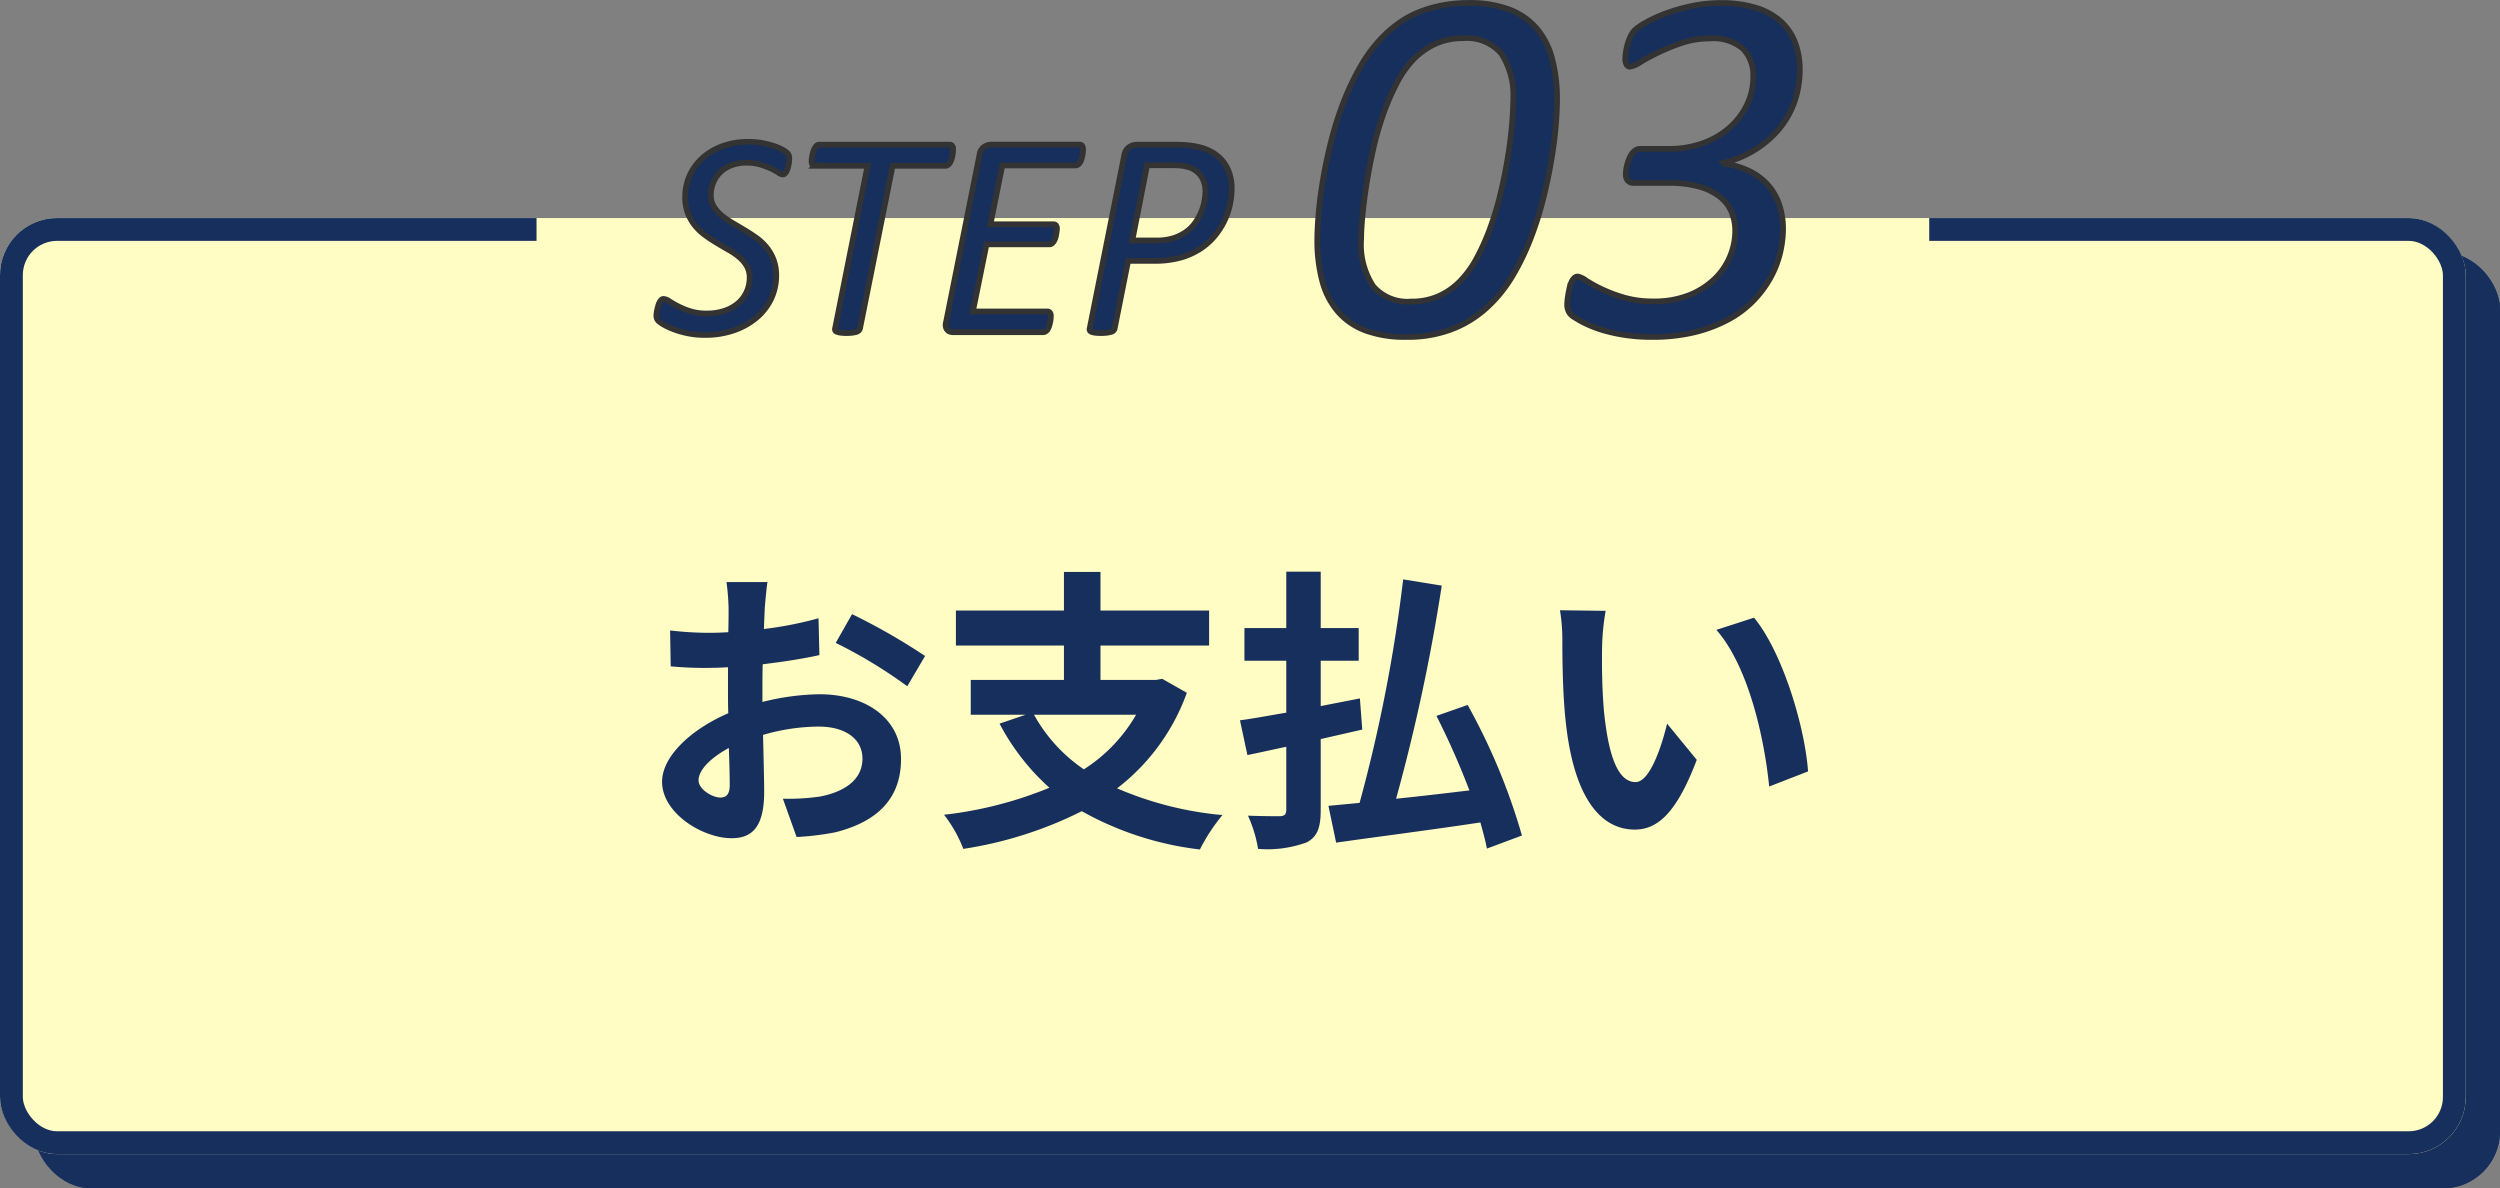 <svg xmlns="http://www.w3.org/2000/svg" width="219" height="104.1" viewBox="0 0 219 104.1">
  <rect x="0" y="0" width="219" height="104.1" fill="#808080" stroke="none"/>
  <g id="top_21" transform="translate(-8466 -3273.926)">
    <g id="長方形_488" data-name="長方形 488" transform="translate(8469 3296.026)" fill="#172f5d" stroke="#172f5d" stroke-width="2">
      <rect width="216" height="82" rx="5" stroke="none"/>
      <rect x="1" y="1" width="214" height="80" rx="4" fill="none"/>
    </g>
    <g id="長方形_489" data-name="長方形 489" transform="translate(8466 3293.026)" fill="#fffdc3" stroke="#172f5d" stroke-width="2">
      <rect width="216" height="82" rx="5" stroke="none"/>
      <rect x="1" y="1" width="214" height="80" rx="4" fill="none"/>
    </g>
    <path id="パス_380" data-name="パス 380" d="M-40.664-21.112h-3.588a20.925,20.925,0,0,1,.182,2.288c0,.442,0,1.2-.026,2.106-.52.026-1.04.052-1.508.052a28.831,28.831,0,0,1-3.588-.208l.052,3.146a31.876,31.876,0,0,0,3.64.13c.416,0,.884-.026,1.378-.052v2.184c0,.6,0,1.222.026,1.846-3.2,1.378-5.8,3.744-5.8,6.006,0,2.756,3.562,4.94,6.084,4.94,1.716,0,2.86-.858,2.86-4.082,0-.884-.052-2.912-.1-4.966a17.529,17.529,0,0,1,4.888-.728c2.262,0,3.822,1.04,3.822,2.808,0,1.9-1.664,2.938-3.77,3.328a20.02,20.02,0,0,1-3.2.182l1.2,3.354A23.806,23.806,0,0,0-34.71.806c4.134-1.04,5.746-3.354,5.746-6.422,0-3.588-3.146-5.668-7.15-5.668a21.544,21.544,0,0,0-4.992.676v-.962c0-.754,0-1.56.026-2.34,1.69-.208,3.484-.468,4.966-.806l-.078-3.224A31.842,31.842,0,0,1-40.976-17c.026-.65.052-1.274.078-1.846C-40.846-19.526-40.742-20.644-40.664-21.112Zm7.41,2.808-1.43,2.522a41.367,41.367,0,0,1,6.266,3.8l1.56-2.652A54.332,54.332,0,0,0-33.254-18.3ZM-46.7-3.744c0-.91,1.066-1.976,2.652-2.834.052,1.4.078,2.6.078,3.25,0,.884-.364,1.092-.832,1.092C-45.474-2.236-46.7-2.938-46.7-3.744ZM-8.372-9.49a13.893,13.893,0,0,1-4.576,4.784A13.935,13.935,0,0,1-17.316-9.49Zm2.288-3.146-.546.1h-4.862v-3.016h9.516v-3.068h-9.516V-22h-3.2v3.38h-9.464v3.068h9.464v3.016h-8.164V-9.49h4.81l-2.288.78a20.094,20.094,0,0,0,4.368,5.616,34.267,34.267,0,0,1-9.23,2.366,11.779,11.779,0,0,1,1.69,2.99A34.679,34.679,0,0,0-13.13-1.04,27.716,27.716,0,0,0-2.782,2.314,15.882,15.882,0,0,1-.806-.7a30.138,30.138,0,0,1-9.23-2.34,18.382,18.382,0,0,0,6.11-8.372ZM11.44-8.19l-.208-2.73c-1.144.234-2.288.442-3.432.676v-3.978h3.328v-2.86H7.8v-4.94H4.784v4.94H1.118v2.86H4.784v4.55C3.25-9.412,1.872-9.152.728-9l.65,3.042c1.04-.208,2.184-.468,3.406-.728V-1.17c0,.416-.156.546-.546.572C3.874-.6,2.6-.6,1.43-.65a11.642,11.642,0,0,1,.884,2.912A10,10,0,0,0,6.578,1.69C7.488,1.2,7.8.442,7.8-1.144V-7.358ZM25.428,1.092a54.27,54.27,0,0,0-4.758-11.44l-2.73.962A67.772,67.772,0,0,1,20.826-2.86c-2.184.26-4.368.52-6.422.728a163.923,163.923,0,0,0,4-18.668l-3.38-.546A134.614,134.614,0,0,1,11.206-1.768c-1.014.1-1.924.182-2.73.26l.676,3.224C12.584,1.222,17.29.624,21.788-.052c.234.832.442,1.612.572,2.288ZM32.76-18.59l-4-.052a15.8,15.8,0,0,1,.208,2.652c0,1.586.026,4.628.286,7.02C29.978-2,32.448.572,35.308.572c2.08,0,3.718-1.586,5.434-6.11l-2.6-3.172c-.494,2.08-1.534,5.122-2.756,5.122-1.638,0-2.418-2.574-2.782-6.318-.156-1.872-.182-3.822-.156-5.512A21.035,21.035,0,0,1,32.76-18.59Zm13,.6-3.3,1.066C45.292-13.7,46.67-7.384,47.086-3.2l3.406-1.326C50.206-8.5,48.23-15,45.76-17.992Z" transform="translate(8573.894 3346.026)" fill="#172f5d"/>
    <rect id="長方形_490" data-name="長方形 490" width="122" height="14" transform="translate(8513 3293.026)" fill="#fffdc3"/>
    <path id="パス_379" data-name="パス 379" d="M-39.242-15.184q0,.1-.013.235a2.379,2.379,0,0,1-.044.279q-.032.146-.076.3a1.424,1.424,0,0,1-.108.279.722.722,0,0,1-.146.2.265.265,0,0,1-.184.076.793.793,0,0,1-.387-.165,5.148,5.148,0,0,0-.635-.349,6.942,6.942,0,0,0-.92-.349,4.171,4.171,0,0,0-1.231-.165,3.624,3.624,0,0,0-1.358.235,2.833,2.833,0,0,0-.978.635,2.647,2.647,0,0,0-.59.908,2.892,2.892,0,0,0-.2,1.054,1.886,1.886,0,0,0,.248.978,3.041,3.041,0,0,0,.647.762,6.465,6.465,0,0,0,.914.647L-43.253-9q.533.317,1.054.679a4.7,4.7,0,0,1,.92.838,4.007,4.007,0,0,1,.647,1.092,3.81,3.81,0,0,1,.248,1.428,4.7,4.7,0,0,1-.444,2.025,4.919,4.919,0,0,1-1.263,1.65A6.174,6.174,0,0,1-44.066-.171a7.622,7.622,0,0,1-2.577.413A7.348,7.348,0,0,1-48.084.108a8.013,8.013,0,0,1-1.2-.33,6.133,6.133,0,0,1-.9-.406A2.594,2.594,0,0,1-50.718-1a.654.654,0,0,1-.165-.482,1.715,1.715,0,0,1,.019-.216q.019-.14.057-.3t.083-.324a1.5,1.5,0,0,1,.114-.292.881.881,0,0,1,.152-.216.269.269,0,0,1,.2-.083.987.987,0,0,1,.508.2A8.278,8.278,0,0,0-49-2.279a7.112,7.112,0,0,0,1.073.438,4.715,4.715,0,0,0,1.46.2,4.732,4.732,0,0,0,1.587-.248A3.489,3.489,0,0,0-43.7-2.558a2.907,2.907,0,0,0,.73-1,2.967,2.967,0,0,0,.254-1.219,1.986,1.986,0,0,0-.241-1,2.941,2.941,0,0,0-.635-.768,5.548,5.548,0,0,0-.908-.635q-.514-.292-1.041-.609t-1.035-.679a4.71,4.71,0,0,1-.9-.838,4.1,4.1,0,0,1-.641-1.092,3.848,3.848,0,0,1-.248-1.441,4.532,4.532,0,0,1,.394-1.879,4.629,4.629,0,0,1,1.117-1.536,5.292,5.292,0,0,1,1.752-1.041,6.576,6.576,0,0,1,2.3-.381,6.415,6.415,0,0,1,1.162.1,7.619,7.619,0,0,1,1,.248,4.7,4.7,0,0,1,.762.317,2.009,2.009,0,0,1,.432.286.746.746,0,0,1,.165.235A.77.77,0,0,1-39.242-15.184Zm14.346-.8q0,.076-.006.209a1.833,1.833,0,0,1-.038.286q-.032.152-.083.324a1.292,1.292,0,0,1-.127.3.738.738,0,0,1-.184.209.379.379,0,0,1-.235.083H-30.19L-33.046-.33a.4.4,0,0,1-.1.178.472.472,0,0,1-.2.121,2.107,2.107,0,0,1-.349.076,3.754,3.754,0,0,1-.533.032,3.484,3.484,0,0,1-.521-.032,1.588,1.588,0,0,1-.317-.076.268.268,0,0,1-.152-.121A.251.251,0,0,1-35.23-.33l2.844-14.244h-4.6a.251.251,0,0,1-.241-.114.659.659,0,0,1-.063-.317,1.622,1.622,0,0,1,.019-.222q.019-.133.051-.3a2.489,2.489,0,0,1,.083-.317,1.583,1.583,0,0,1,.127-.286.821.821,0,0,1,.171-.216.329.329,0,0,1,.222-.083h11.426a.235.235,0,0,1,.229.121A.7.7,0,0,1-24.9-15.983Zm11.388-.025q0,.063-.006.2a1.833,1.833,0,0,1-.038.286q-.032.152-.076.317a1.257,1.257,0,0,1-.121.3.711.711,0,0,1-.184.216.379.379,0,0,1-.235.083H-20.58l-1.041,5.154H-16.1a.267.267,0,0,1,.229.1.505.505,0,0,1,.076.3,1.548,1.548,0,0,1-.019.2q-.019.133-.044.292a1.962,1.962,0,0,1-.076.311,1.474,1.474,0,0,1-.121.273.729.729,0,0,1-.171.2.353.353,0,0,1-.229.083h-5.51l-1.193,5.878h6.538a.258.258,0,0,1,.209.1.5.5,0,0,1,.083.317q0,.076-.013.216a2.579,2.579,0,0,1-.044.292q-.032.152-.076.311a1.283,1.283,0,0,1-.121.292.638.638,0,0,1-.184.209A.4.4,0,0,1-17,0h-7.9a.858.858,0,0,1-.273-.044A.519.519,0,0,1-25.4-.2a.615.615,0,0,1-.133-.279.885.885,0,0,1,.025-.413l2.933-14.65a.979.979,0,0,1,.394-.692,1.1,1.1,0,0,1,.6-.2H-13.8Q-13.508-16.428-13.508-16.009Zm13.025,3.44a6.69,6.69,0,0,1-.159,1.409,6.338,6.338,0,0,1-.5,1.441,6.493,6.493,0,0,1-.87,1.333A5.619,5.619,0,0,1-3.289-7.274a6.307,6.307,0,0,1-1.72.755A8.525,8.525,0,0,1-7.3-6.246H-9.56L-10.741-.317a.449.449,0,0,1-.089.165.429.429,0,0,1-.209.121,2.556,2.556,0,0,1-.355.076,3.617,3.617,0,0,1-.527.032,4.081,4.081,0,0,1-.5-.025,1.507,1.507,0,0,1-.324-.07.3.3,0,0,1-.165-.121.23.23,0,0,1-.019-.178L-9.9-15.488a1.084,1.084,0,0,1,.419-.724,1.278,1.278,0,0,1,.736-.216H-5.51q.635,0,1.124.044a7.477,7.477,0,0,1,.946.146,4.37,4.37,0,0,1,1.238.47,3.362,3.362,0,0,1,.933.781,3.329,3.329,0,0,1,.584,1.073A4.236,4.236,0,0,1-.483-12.568Zm-2.311.229a2.333,2.333,0,0,0-.387-1.352,2.066,2.066,0,0,0-1.2-.793,3.186,3.186,0,0,0-.673-.114q-.368-.025-.787-.025H-7.9L-9.192-8.036h2.069a4.954,4.954,0,0,0,1.523-.2,4.1,4.1,0,0,0,1.092-.533,3.368,3.368,0,0,0,.793-.774,4.683,4.683,0,0,0,.527-.92,4.786,4.786,0,0,0,.3-.965A4.767,4.767,0,0,0-2.793-12.34Zm30.81-7.985q0,.967-.121,2.362t-.4,3.01q-.275,1.615-.714,3.351a29.338,29.338,0,0,1-1.077,3.384A22.142,22.142,0,0,1,24.2-5.076a12.148,12.148,0,0,1-1.989,2.593A9.743,9.743,0,0,1,19.085-.374a10.783,10.783,0,0,1-4.3.791,9.959,9.959,0,0,1-3.538-.56A5.928,5.928,0,0,1,8.834-1.791,6.76,6.76,0,0,1,7.45-4.471a13.7,13.7,0,0,1-.439-3.636q0-.967.121-2.362t.4-3.01q.275-1.615.714-3.34A28.883,28.883,0,0,1,9.329-20.2a23,23,0,0,1,1.505-3.142,12.5,12.5,0,0,1,1.978-2.6,10.418,10.418,0,0,1,1.483-1.23,8.509,8.509,0,0,1,1.736-.912,11.171,11.171,0,0,1,1.989-.56,12.153,12.153,0,0,1,2.241-.2,9.856,9.856,0,0,1,3.56.571,5.932,5.932,0,0,1,2.406,1.659,6.73,6.73,0,0,1,1.362,2.681A13.941,13.941,0,0,1,28.017-20.325Zm-3.845.044a6.7,6.7,0,0,0-1.044-4.131,3.958,3.958,0,0,0-3.329-1.34,5.848,5.848,0,0,0-2.34.45,6.354,6.354,0,0,0-1.923,1.307,8.9,8.9,0,0,0-1.56,2.175,20.806,20.806,0,0,0-1.208,2.8,26.878,26.878,0,0,0-.879,3.1q-.352,1.593-.582,3.076t-.341,2.7q-.11,1.219-.11,1.989a6.643,6.643,0,0,0,1.055,4.131,3.963,3.963,0,0,0,3.318,1.34,5.907,5.907,0,0,0,2.362-.45,6.09,6.09,0,0,0,1.9-1.307A8.967,8.967,0,0,0,21.04-6.6,20.463,20.463,0,0,0,22.26-9.415a28.465,28.465,0,0,0,.89-3.1q.363-1.593.593-3.065t.33-2.7Q24.171-19.512,24.171-20.281ZM47.814-9.075a9.21,9.21,0,0,1-.275,2.2A8.6,8.6,0,0,1,46.671-4.7a9.548,9.548,0,0,1-1.505,1.989,9.015,9.015,0,0,1-2.2,1.626,12.462,12.462,0,0,1-2.933,1.1A15.643,15.643,0,0,1,36.3.417,15.552,15.552,0,0,1,34.224.286a14.973,14.973,0,0,1-1.846-.363A10.51,10.51,0,0,1,30.8-.626a9.184,9.184,0,0,1-1.285-.692,1.216,1.216,0,0,1-.472-.472,1.337,1.337,0,0,1-.143-.626q0-.132.022-.363t.066-.494q.044-.264.11-.56a2.985,2.985,0,0,1,.165-.527,1.176,1.176,0,0,1,.242-.374.441.441,0,0,1,.319-.143,1.725,1.725,0,0,1,.714.341,12.245,12.245,0,0,0,1.351.747,13.225,13.225,0,0,0,1.967.747,9.048,9.048,0,0,0,2.6.341,8.175,8.175,0,0,0,3.2-.571,6.82,6.82,0,0,0,2.23-1.461,5.855,5.855,0,0,0,1.307-1.978,5.87,5.87,0,0,0,.428-2.164,4.263,4.263,0,0,0-.319-1.648,3.343,3.343,0,0,0-1.011-1.329,5.18,5.18,0,0,0-1.8-.89,9.458,9.458,0,0,0-2.67-.33H34.762a.729.729,0,0,1-.538-.187.829.829,0,0,1-.187-.6,3.046,3.046,0,0,1,.033-.4,3.379,3.379,0,0,1,.1-.472,4.553,4.553,0,0,1,.165-.472,2.114,2.114,0,0,1,.242-.439,1.147,1.147,0,0,1,.319-.308.772.772,0,0,1,.417-.11h2.483a8.7,8.7,0,0,0,2.988-.494,7.16,7.16,0,0,0,2.34-1.362,6.345,6.345,0,0,0,1.527-2.01,5.557,5.557,0,0,0,.549-2.439,3.349,3.349,0,0,0-.89-2.461,4.042,4.042,0,0,0-2.955-.9,7.458,7.458,0,0,0-2.4.385,17.288,17.288,0,0,0-2.065.835q-.923.45-1.571.846a2.229,2.229,0,0,1-.912.4.341.341,0,0,1-.308-.187,1.021,1.021,0,0,1-.11-.516,4.128,4.128,0,0,1,.044-.505,5.707,5.707,0,0,1,.143-.7,4.294,4.294,0,0,1,.264-.725,2,2,0,0,1,.385-.571,5.038,5.038,0,0,1,.945-.648,11.926,11.926,0,0,1,1.714-.791,15.929,15.929,0,0,1,2.274-.659,12.223,12.223,0,0,1,2.6-.275,10.274,10.274,0,0,1,3.043.406,5.828,5.828,0,0,1,2.164,1.165,4.752,4.752,0,0,1,1.285,1.846,6.574,6.574,0,0,1,.428,2.428,8.344,8.344,0,0,1-.494,2.889,7.676,7.676,0,0,1-1.406,2.406A8.988,8.988,0,0,1,45.221-15.9a9.013,9.013,0,0,1-2.747,1.088v.044a6.819,6.819,0,0,1,2.472.692,5.287,5.287,0,0,1,1.659,1.318,4.967,4.967,0,0,1,.923,1.736A6.756,6.756,0,0,1,47.814-9.075Z" transform="translate(8574.383 3303.026)" fill="#172f5d" stroke="#333" stroke-linecap="round" stroke-width="0.5"/>
  </g>
</svg>
